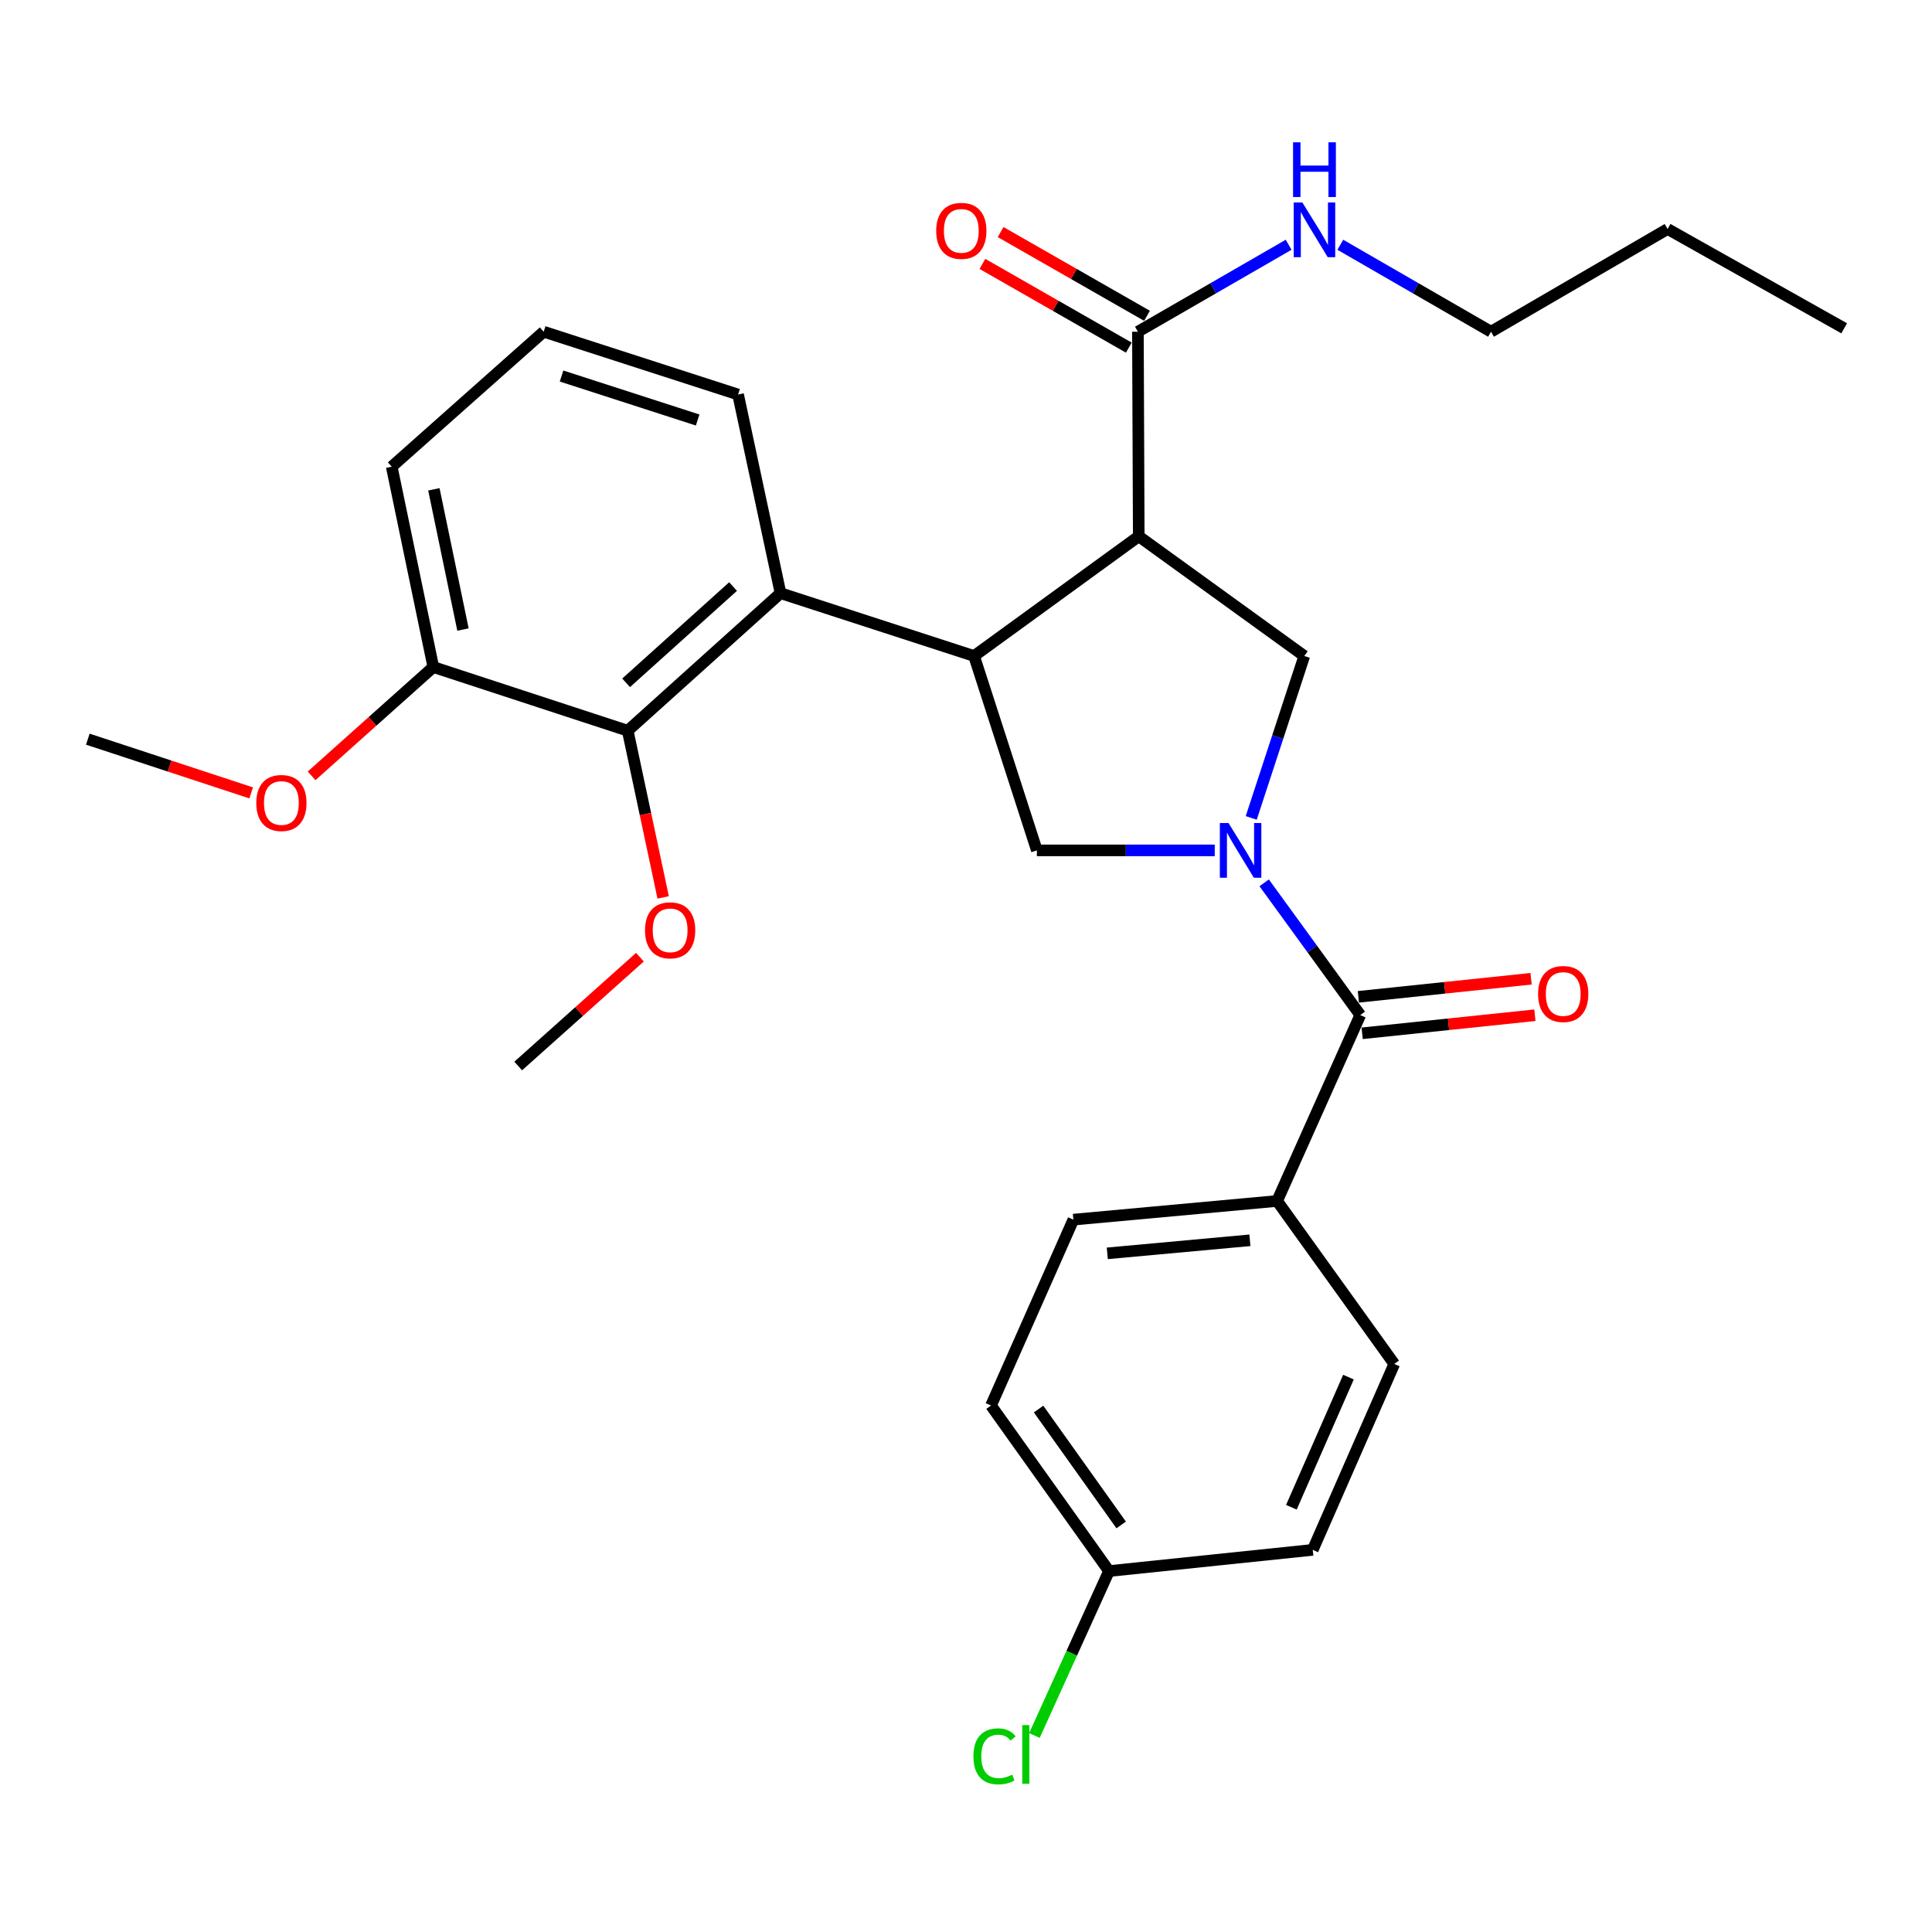 <?xml version='1.0' encoding='iso-8859-1'?>
<svg version='1.1' baseProfile='full'
              xmlns='http://www.w3.org/2000/svg'
                      xmlns:rdkit='http://www.rdkit.org/xml'
                      xmlns:xlink='http://www.w3.org/1999/xlink'
                  xml:space='preserve'
width='1000px' height='1000px' viewBox='0 0 1000 1000'>
<!-- END OF HEADER -->
<rect style='opacity:1.0;fill:#FFFFFF;stroke:none' width='1000' height='1000' x='0' y='0'> </rect>
<path class='bond-2' d='M 654.334,456.953 L 679.204,491.174' style='fill:none;fill-rule:evenodd;stroke:#0000FF;stroke-width:6px;stroke-linecap:butt;stroke-linejoin:miter;stroke-opacity:1' />
<path class='bond-2' d='M 679.204,491.174 L 704.073,525.396' style='fill:none;fill-rule:evenodd;stroke:#000000;stroke-width:6px;stroke-linecap:butt;stroke-linejoin:miter;stroke-opacity:1' />
<path class='bond-3' d='M 647.636,423.352 L 661.365,381.449' style='fill:none;fill-rule:evenodd;stroke:#0000FF;stroke-width:6px;stroke-linecap:butt;stroke-linejoin:miter;stroke-opacity:1' />
<path class='bond-3' d='M 661.365,381.449 L 675.094,339.545' style='fill:none;fill-rule:evenodd;stroke:#000000;stroke-width:6px;stroke-linecap:butt;stroke-linejoin:miter;stroke-opacity:1' />
<path class='bond-4' d='M 628.754,440.158 L 582.72,440.158' style='fill:none;fill-rule:evenodd;stroke:#0000FF;stroke-width:6px;stroke-linecap:butt;stroke-linejoin:miter;stroke-opacity:1' />
<path class='bond-4' d='M 582.72,440.158 L 536.687,440.158' style='fill:none;fill-rule:evenodd;stroke:#000000;stroke-width:6px;stroke-linecap:butt;stroke-linejoin:miter;stroke-opacity:1' />
<path class='bond-0' d='M 589.414,277.592 L 675.094,339.545' style='fill:none;fill-rule:evenodd;stroke:#000000;stroke-width:6px;stroke-linecap:butt;stroke-linejoin:miter;stroke-opacity:1' />
<path class='bond-6' d='M 589.414,277.592 L 588.981,171.696' style='fill:none;fill-rule:evenodd;stroke:#000000;stroke-width:6px;stroke-linecap:butt;stroke-linejoin:miter;stroke-opacity:1' />
<path class='bond-29' d='M 589.414,277.592 L 504.176,339.545' style='fill:none;fill-rule:evenodd;stroke:#000000;stroke-width:6px;stroke-linecap:butt;stroke-linejoin:miter;stroke-opacity:1' />
<path class='bond-1' d='M 504.176,339.545 L 536.687,440.158' style='fill:none;fill-rule:evenodd;stroke:#000000;stroke-width:6px;stroke-linecap:butt;stroke-linejoin:miter;stroke-opacity:1' />
<path class='bond-5' d='M 504.176,339.545 L 403.995,307.024' style='fill:none;fill-rule:evenodd;stroke:#000000;stroke-width:6px;stroke-linecap:butt;stroke-linejoin:miter;stroke-opacity:1' />
<path class='bond-8' d='M 704.073,525.396 L 661.038,621.622' style='fill:none;fill-rule:evenodd;stroke:#000000;stroke-width:6px;stroke-linecap:butt;stroke-linejoin:miter;stroke-opacity:1' />
<path class='bond-9' d='M 705.06,534.835 L 749.761,530.159' style='fill:none;fill-rule:evenodd;stroke:#000000;stroke-width:6px;stroke-linecap:butt;stroke-linejoin:miter;stroke-opacity:1' />
<path class='bond-9' d='M 749.761,530.159 L 794.462,525.483' style='fill:none;fill-rule:evenodd;stroke:#FF0000;stroke-width:6px;stroke-linecap:butt;stroke-linejoin:miter;stroke-opacity:1' />
<path class='bond-9' d='M 703.086,515.957 L 747.786,511.281' style='fill:none;fill-rule:evenodd;stroke:#000000;stroke-width:6px;stroke-linecap:butt;stroke-linejoin:miter;stroke-opacity:1' />
<path class='bond-9' d='M 747.786,511.281 L 792.487,506.605' style='fill:none;fill-rule:evenodd;stroke:#FF0000;stroke-width:6px;stroke-linecap:butt;stroke-linejoin:miter;stroke-opacity:1' />
<path class='bond-7' d='M 403.995,307.024 L 324.906,378.215' style='fill:none;fill-rule:evenodd;stroke:#000000;stroke-width:6px;stroke-linecap:butt;stroke-linejoin:miter;stroke-opacity:1' />
<path class='bond-7' d='M 379.433,303.594 L 324.07,353.429' style='fill:none;fill-rule:evenodd;stroke:#000000;stroke-width:6px;stroke-linecap:butt;stroke-linejoin:miter;stroke-opacity:1' />
<path class='bond-19' d='M 403.995,307.024 L 382.03,204.207' style='fill:none;fill-rule:evenodd;stroke:#000000;stroke-width:6px;stroke-linecap:butt;stroke-linejoin:miter;stroke-opacity:1' />
<path class='bond-11' d='M 593.694,163.457 L 555.807,141.786' style='fill:none;fill-rule:evenodd;stroke:#000000;stroke-width:6px;stroke-linecap:butt;stroke-linejoin:miter;stroke-opacity:1' />
<path class='bond-11' d='M 555.807,141.786 L 517.919,120.115' style='fill:none;fill-rule:evenodd;stroke:#FF0000;stroke-width:6px;stroke-linecap:butt;stroke-linejoin:miter;stroke-opacity:1' />
<path class='bond-11' d='M 584.269,179.934 L 546.382,158.263' style='fill:none;fill-rule:evenodd;stroke:#000000;stroke-width:6px;stroke-linecap:butt;stroke-linejoin:miter;stroke-opacity:1' />
<path class='bond-11' d='M 546.382,158.263 L 508.495,136.592' style='fill:none;fill-rule:evenodd;stroke:#FF0000;stroke-width:6px;stroke-linecap:butt;stroke-linejoin:miter;stroke-opacity:1' />
<path class='bond-12' d='M 588.981,171.696 L 627.985,149.192' style='fill:none;fill-rule:evenodd;stroke:#000000;stroke-width:6px;stroke-linecap:butt;stroke-linejoin:miter;stroke-opacity:1' />
<path class='bond-12' d='M 627.985,149.192 L 666.99,126.688' style='fill:none;fill-rule:evenodd;stroke:#0000FF;stroke-width:6px;stroke-linecap:butt;stroke-linejoin:miter;stroke-opacity:1' />
<path class='bond-10' d='M 324.906,378.215 L 224.282,345.261' style='fill:none;fill-rule:evenodd;stroke:#000000;stroke-width:6px;stroke-linecap:butt;stroke-linejoin:miter;stroke-opacity:1' />
<path class='bond-15' d='M 324.906,378.215 L 334.08,421.355' style='fill:none;fill-rule:evenodd;stroke:#000000;stroke-width:6px;stroke-linecap:butt;stroke-linejoin:miter;stroke-opacity:1' />
<path class='bond-15' d='M 334.08,421.355 L 343.254,464.495' style='fill:none;fill-rule:evenodd;stroke:#FF0000;stroke-width:6px;stroke-linecap:butt;stroke-linejoin:miter;stroke-opacity:1' />
<path class='bond-13' d='M 661.038,621.622 L 555.584,631.282' style='fill:none;fill-rule:evenodd;stroke:#000000;stroke-width:6px;stroke-linecap:butt;stroke-linejoin:miter;stroke-opacity:1' />
<path class='bond-13' d='M 646.951,641.974 L 573.134,648.735' style='fill:none;fill-rule:evenodd;stroke:#000000;stroke-width:6px;stroke-linecap:butt;stroke-linejoin:miter;stroke-opacity:1' />
<path class='bond-14' d='M 661.038,621.622 L 721.673,705.985' style='fill:none;fill-rule:evenodd;stroke:#000000;stroke-width:6px;stroke-linecap:butt;stroke-linejoin:miter;stroke-opacity:1' />
<path class='bond-21' d='M 224.282,345.261 L 192.782,373.415' style='fill:none;fill-rule:evenodd;stroke:#000000;stroke-width:6px;stroke-linecap:butt;stroke-linejoin:miter;stroke-opacity:1' />
<path class='bond-21' d='M 192.782,373.415 L 161.282,401.57' style='fill:none;fill-rule:evenodd;stroke:#FF0000;stroke-width:6px;stroke-linecap:butt;stroke-linejoin:miter;stroke-opacity:1' />
<path class='bond-31' d='M 224.282,345.261 L 202.759,241.569' style='fill:none;fill-rule:evenodd;stroke:#000000;stroke-width:6px;stroke-linecap:butt;stroke-linejoin:miter;stroke-opacity:1' />
<path class='bond-31' d='M 239.639,325.85 L 224.573,253.265' style='fill:none;fill-rule:evenodd;stroke:#000000;stroke-width:6px;stroke-linecap:butt;stroke-linejoin:miter;stroke-opacity:1' />
<path class='bond-24' d='M 693.745,126.688 L 732.743,149.192' style='fill:none;fill-rule:evenodd;stroke:#0000FF;stroke-width:6px;stroke-linecap:butt;stroke-linejoin:miter;stroke-opacity:1' />
<path class='bond-24' d='M 732.743,149.192 L 771.742,171.696' style='fill:none;fill-rule:evenodd;stroke:#000000;stroke-width:6px;stroke-linecap:butt;stroke-linejoin:miter;stroke-opacity:1' />
<path class='bond-18' d='M 555.584,631.282 L 512.95,727.497' style='fill:none;fill-rule:evenodd;stroke:#000000;stroke-width:6px;stroke-linecap:butt;stroke-linejoin:miter;stroke-opacity:1' />
<path class='bond-17' d='M 721.673,705.985 L 679.471,802.211' style='fill:none;fill-rule:evenodd;stroke:#000000;stroke-width:6px;stroke-linecap:butt;stroke-linejoin:miter;stroke-opacity:1' />
<path class='bond-17' d='M 697.96,712.795 L 668.418,780.153' style='fill:none;fill-rule:evenodd;stroke:#000000;stroke-width:6px;stroke-linecap:butt;stroke-linejoin:miter;stroke-opacity:1' />
<path class='bond-25' d='M 331.224,495.434 L 299.724,523.597' style='fill:none;fill-rule:evenodd;stroke:#FF0000;stroke-width:6px;stroke-linecap:butt;stroke-linejoin:miter;stroke-opacity:1' />
<path class='bond-25' d='M 299.724,523.597 L 268.224,551.76' style='fill:none;fill-rule:evenodd;stroke:#000000;stroke-width:6px;stroke-linecap:butt;stroke-linejoin:miter;stroke-opacity:1' />
<path class='bond-16' d='M 574.028,813.178 L 679.471,802.211' style='fill:none;fill-rule:evenodd;stroke:#000000;stroke-width:6px;stroke-linecap:butt;stroke-linejoin:miter;stroke-opacity:1' />
<path class='bond-20' d='M 574.028,813.178 L 554.717,855.738' style='fill:none;fill-rule:evenodd;stroke:#000000;stroke-width:6px;stroke-linecap:butt;stroke-linejoin:miter;stroke-opacity:1' />
<path class='bond-20' d='M 554.717,855.738 L 535.407,898.298' style='fill:none;fill-rule:evenodd;stroke:#00CC00;stroke-width:6px;stroke-linecap:butt;stroke-linejoin:miter;stroke-opacity:1' />
<path class='bond-30' d='M 574.028,813.178 L 512.95,727.497' style='fill:none;fill-rule:evenodd;stroke:#000000;stroke-width:6px;stroke-linecap:butt;stroke-linejoin:miter;stroke-opacity:1' />
<path class='bond-30' d='M 580.323,789.308 L 537.568,729.331' style='fill:none;fill-rule:evenodd;stroke:#000000;stroke-width:6px;stroke-linecap:butt;stroke-linejoin:miter;stroke-opacity:1' />
<path class='bond-22' d='M 382.03,204.207 L 281.406,171.696' style='fill:none;fill-rule:evenodd;stroke:#000000;stroke-width:6px;stroke-linecap:butt;stroke-linejoin:miter;stroke-opacity:1' />
<path class='bond-22' d='M 361.1,217.392 L 290.664,194.635' style='fill:none;fill-rule:evenodd;stroke:#000000;stroke-width:6px;stroke-linecap:butt;stroke-linejoin:miter;stroke-opacity:1' />
<path class='bond-26' d='M 130.009,410.402 L 87.732,396.497' style='fill:none;fill-rule:evenodd;stroke:#FF0000;stroke-width:6px;stroke-linecap:butt;stroke-linejoin:miter;stroke-opacity:1' />
<path class='bond-26' d='M 87.732,396.497 L 45.455,382.591' style='fill:none;fill-rule:evenodd;stroke:#000000;stroke-width:6px;stroke-linecap:butt;stroke-linejoin:miter;stroke-opacity:1' />
<path class='bond-23' d='M 281.406,171.696 L 202.759,241.569' style='fill:none;fill-rule:evenodd;stroke:#000000;stroke-width:6px;stroke-linecap:butt;stroke-linejoin:miter;stroke-opacity:1' />
<path class='bond-27' d='M 771.742,171.696 L 863.149,118.526' style='fill:none;fill-rule:evenodd;stroke:#000000;stroke-width:6px;stroke-linecap:butt;stroke-linejoin:miter;stroke-opacity:1' />
<path class='bond-28' d='M 863.149,118.526 L 954.545,169.935' style='fill:none;fill-rule:evenodd;stroke:#000000;stroke-width:6px;stroke-linecap:butt;stroke-linejoin:miter;stroke-opacity:1' />
<path  class='atom-0' d='M 635.87 425.998
L 645.15 440.998
Q 646.07 442.478, 647.55 445.158
Q 649.03 447.838, 649.11 447.998
L 649.11 425.998
L 652.87 425.998
L 652.87 454.318
L 648.99 454.318
L 639.03 437.918
Q 637.87 435.998, 636.63 433.798
Q 635.43 431.598, 635.07 430.918
L 635.07 454.318
L 631.39 454.318
L 631.39 425.998
L 635.87 425.998
' fill='#0000FF'/>
<path  class='atom-10' d='M 796.115 514.488
Q 796.115 507.688, 799.475 503.888
Q 802.835 500.088, 809.115 500.088
Q 815.395 500.088, 818.755 503.888
Q 822.115 507.688, 822.115 514.488
Q 822.115 521.368, 818.715 525.288
Q 815.315 529.168, 809.115 529.168
Q 802.875 529.168, 799.475 525.288
Q 796.115 521.408, 796.115 514.488
M 809.115 525.968
Q 813.435 525.968, 815.755 523.088
Q 818.115 520.168, 818.115 514.488
Q 818.115 508.928, 815.755 506.128
Q 813.435 503.288, 809.115 503.288
Q 804.795 503.288, 802.435 506.088
Q 800.115 508.888, 800.115 514.488
Q 800.115 520.208, 802.435 523.088
Q 804.795 525.968, 809.115 525.968
' fill='#FF0000'/>
<path  class='atom-12' d='M 484.575 119.492
Q 484.575 112.692, 487.935 108.892
Q 491.295 105.092, 497.575 105.092
Q 503.855 105.092, 507.215 108.892
Q 510.575 112.692, 510.575 119.492
Q 510.575 126.372, 507.175 130.292
Q 503.775 134.172, 497.575 134.172
Q 491.335 134.172, 487.935 130.292
Q 484.575 126.412, 484.575 119.492
M 497.575 130.972
Q 501.895 130.972, 504.215 128.092
Q 506.575 125.172, 506.575 119.492
Q 506.575 113.932, 504.215 111.132
Q 501.895 108.292, 497.575 108.292
Q 493.255 108.292, 490.895 111.092
Q 488.575 113.892, 488.575 119.492
Q 488.575 125.212, 490.895 128.092
Q 493.255 130.972, 497.575 130.972
' fill='#FF0000'/>
<path  class='atom-13' d='M 674.107 104.809
L 683.387 119.809
Q 684.307 121.289, 685.787 123.969
Q 687.267 126.649, 687.347 126.809
L 687.347 104.809
L 691.107 104.809
L 691.107 133.129
L 687.227 133.129
L 677.267 116.729
Q 676.107 114.809, 674.867 112.609
Q 673.667 110.409, 673.307 109.729
L 673.307 133.129
L 669.627 133.129
L 669.627 104.809
L 674.107 104.809
' fill='#0000FF'/>
<path  class='atom-13' d='M 669.287 73.657
L 673.127 73.657
L 673.127 85.697
L 687.607 85.697
L 687.607 73.657
L 691.447 73.657
L 691.447 101.977
L 687.607 101.977
L 687.607 88.897
L 673.127 88.897
L 673.127 101.977
L 669.287 101.977
L 669.287 73.657
' fill='#0000FF'/>
<path  class='atom-16' d='M 333.861 481.534
Q 333.861 474.734, 337.221 470.934
Q 340.581 467.134, 346.861 467.134
Q 353.141 467.134, 356.501 470.934
Q 359.861 474.734, 359.861 481.534
Q 359.861 488.414, 356.461 492.334
Q 353.061 496.214, 346.861 496.214
Q 340.621 496.214, 337.221 492.334
Q 333.861 488.454, 333.861 481.534
M 346.861 493.014
Q 351.181 493.014, 353.501 490.134
Q 355.861 487.214, 355.861 481.534
Q 355.861 475.974, 353.501 473.174
Q 351.181 470.334, 346.861 470.334
Q 342.541 470.334, 340.181 473.134
Q 337.861 475.934, 337.861 481.534
Q 337.861 487.254, 340.181 490.134
Q 342.541 493.014, 346.861 493.014
' fill='#FF0000'/>
<path  class='atom-21' d='M 503.841 909.076
Q 503.841 902.036, 507.121 898.356
Q 510.441 894.636, 516.721 894.636
Q 522.561 894.636, 525.681 898.756
L 523.041 900.916
Q 520.761 897.916, 516.721 897.916
Q 512.441 897.916, 510.161 900.796
Q 507.921 903.636, 507.921 909.076
Q 507.921 914.676, 510.241 917.556
Q 512.601 920.436, 517.161 920.436
Q 520.281 920.436, 523.921 918.556
L 525.041 921.556
Q 523.561 922.516, 521.321 923.076
Q 519.081 923.636, 516.601 923.636
Q 510.441 923.636, 507.121 919.876
Q 503.841 916.116, 503.841 909.076
' fill='#00CC00'/>
<path  class='atom-21' d='M 529.121 892.916
L 532.801 892.916
L 532.801 923.276
L 529.121 923.276
L 529.121 892.916
' fill='#00CC00'/>
<path  class='atom-22' d='M 132.646 415.626
Q 132.646 408.826, 136.006 405.026
Q 139.366 401.226, 145.646 401.226
Q 151.926 401.226, 155.286 405.026
Q 158.646 408.826, 158.646 415.626
Q 158.646 422.506, 155.246 426.426
Q 151.846 430.306, 145.646 430.306
Q 139.406 430.306, 136.006 426.426
Q 132.646 422.546, 132.646 415.626
M 145.646 427.106
Q 149.966 427.106, 152.286 424.226
Q 154.646 421.306, 154.646 415.626
Q 154.646 410.066, 152.286 407.266
Q 149.966 404.426, 145.646 404.426
Q 141.326 404.426, 138.966 407.226
Q 136.646 410.026, 136.646 415.626
Q 136.646 421.346, 138.966 424.226
Q 141.326 427.106, 145.646 427.106
' fill='#FF0000'/>
</svg>
